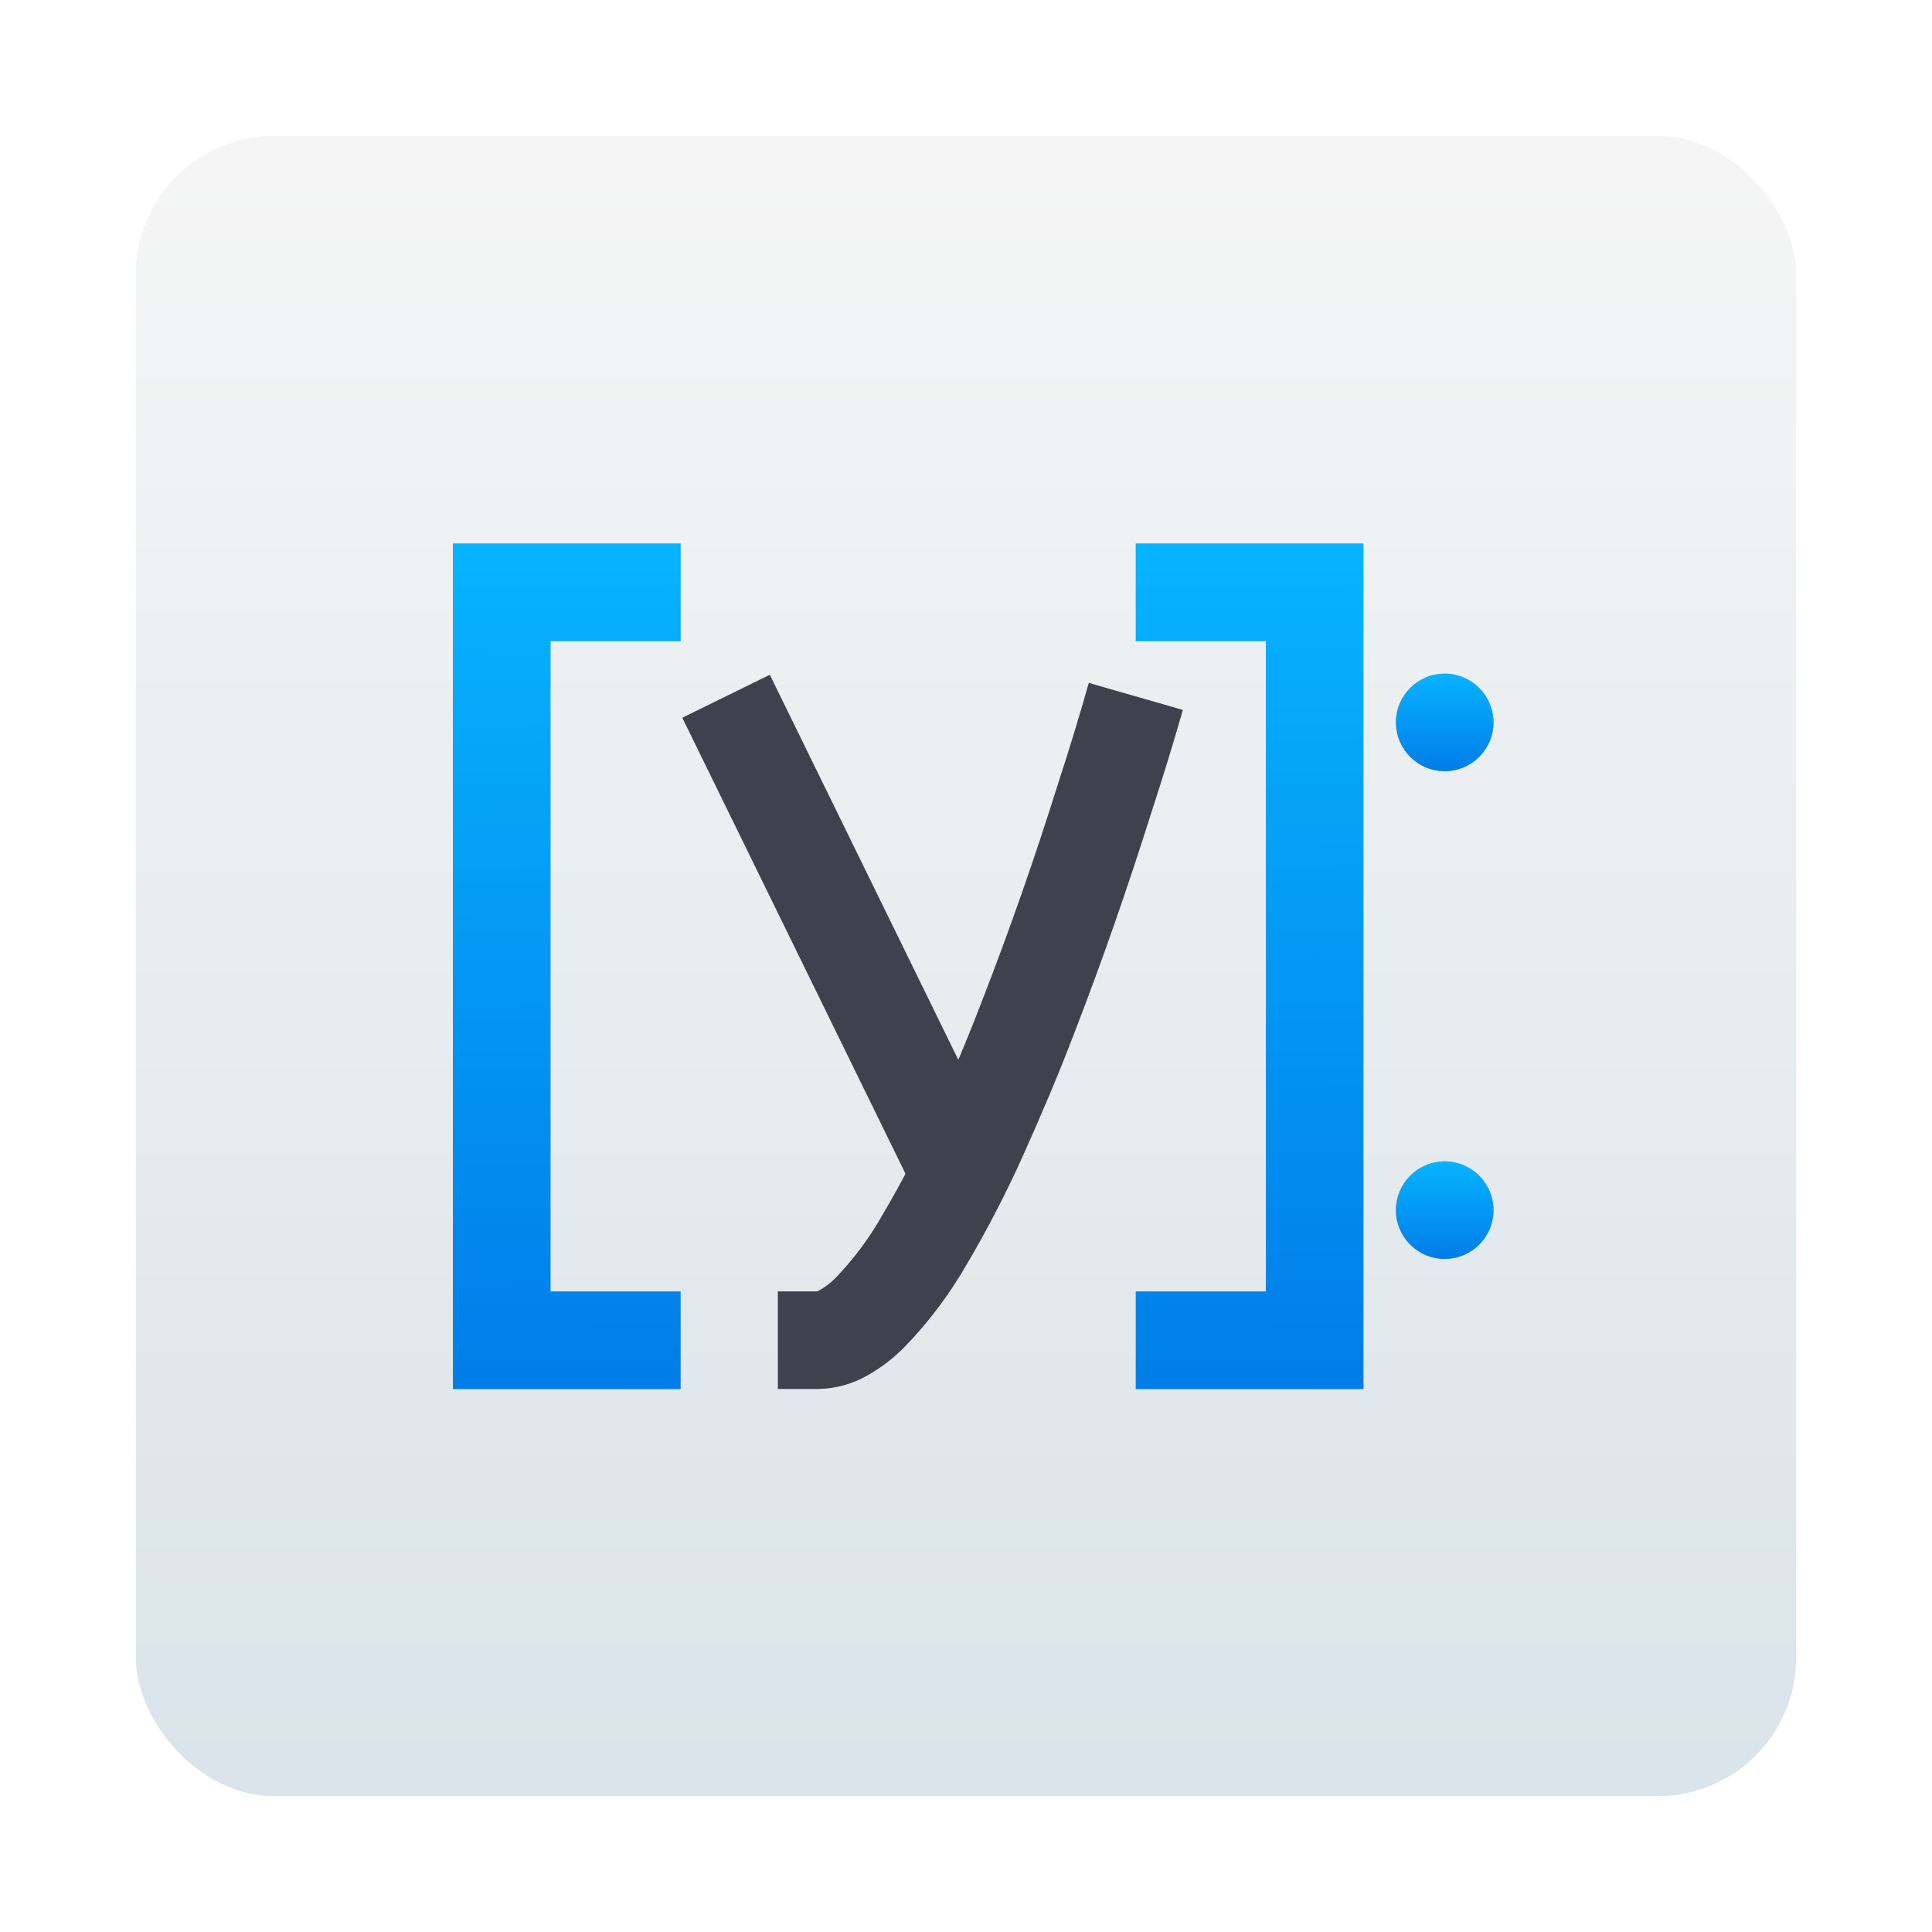 <?xml version="1.0" encoding="UTF-8" standalone="no"?>
<svg
   xmlns:dc="http://purl.org/dc/elements/1.1/"
   xmlns:cc="http://creativecommons.org/ns#"
   xmlns:rdf="http://www.w3.org/1999/02/22-rdf-syntax-ns#"
   xmlns:svg="http://www.w3.org/2000/svg"
   xmlns="http://www.w3.org/2000/svg"
   xmlns:xlink="http://www.w3.org/1999/xlink"
   xmlns:sodipodi="http://sodipodi.sourceforge.net/DTD/sodipodi-0.dtd"
   xmlns:inkscape="http://www.inkscape.org/namespaces/inkscape"
   width="64"
   height="64"
   version="1.1"
   id="svg78"
   sodipodi:docname="ipython-notebook.svg"
   inkscape:version="1.0.1 (3bc2e813f5, 2020-09-07)">
  <sodipodi:namedview
     pagecolor="#ffffff"
     bordercolor="#666666"
     borderopacity="1"
     objecttolerance="10"
     gridtolerance="10"
     guidetolerance="10"
     inkscape:pageopacity="0"
     inkscape:pageshadow="2"
     inkscape:window-width="1920"
     inkscape:window-height="998"
     id="namedview80"
     showgrid="false"
     inkscape:zoom="3.2460937"
     inkscape:cx="26.13292"
     inkscape:cy="3.6784155"
     inkscape:window-x="0"
     inkscape:window-y="0"
     inkscape:window-maximized="1"
     inkscape:current-layer="svg78"
     inkscape:document-rotation="0" />
  <defs
     id="defs38">
    <linearGradient
       id="b"
       x1="399.57"
       x2="399.57"
       y1="545.8"
       y2="517.8"
       gradientTransform="matrix(2.143,0,0,2.143,-826.36,-1107.5)"
       gradientUnits="userSpaceOnUse">
      <stop
         stop-color="#3889e9"
         offset="0"
         id="stop2" />
      <stop
         stop-color="#5ea5fb"
         offset="1"
         id="stop4" />
    </linearGradient>
    <filter
       id="c"
       x="-.036"
       y="-.036"
       width="1.072"
       height="1.072"
       color-interpolation-filters="sRGB">
      <feGaussianBlur
         stdDeviation="0.42"
         id="feGaussianBlur7" />
    </filter>
    <linearGradient
       id="e"
       x1=".187"
       x2=".19"
       y1=".005"
       y2=".999"
       gradientTransform="matrix(3.043 0 0 3.043 45.999 38.925)"
       gradientUnits="userSpaceOnUse">
      <stop
         stop-color="#07b3ff"
         offset="0"
         id="stop10" />
      <stop
         stop-color="#007de8"
         offset="1"
         id="stop12" />
    </linearGradient>
    <linearGradient
       id="f"
       x1=".187"
       x2=".19"
       y1=".005"
       y2=".999"
       gradientTransform="matrix(3.043 0 0 3.043 45.999 23.71)"
       gradientUnits="userSpaceOnUse">
      <stop
         stop-color="#07b3ff"
         offset="0"
         id="stop15" />
      <stop
         stop-color="#007de8"
         offset="1"
         id="stop17" />
    </linearGradient>
    <linearGradient
       id="g"
       x1=".187"
       x2=".19"
       y1=".005"
       y2=".999"
       gradientTransform="matrix(7.1 0 0 26.372 37.885 19.653)"
       gradientUnits="userSpaceOnUse">
      <stop
         stop-color="#07b3ff"
         offset="0"
         id="stop20" />
      <stop
         stop-color="#007de8"
         offset="1"
         id="stop22" />
    </linearGradient>
    <linearGradient
       id="h"
       x1=".187"
       x2=".19"
       y1=".005"
       y2=".999"
       gradientTransform="matrix(7.1 0 0 26.372 16.585 19.653)"
       gradientUnits="userSpaceOnUse">
      <stop
         stop-color="#07b3ff"
         offset="0"
         id="stop25" />
      <stop
         stop-color="#007de8"
         offset="1"
         id="stop27" />
    </linearGradient>
    <filter
       id="d"
       x="-.054"
       y="-.067"
       width="1.109"
       height="1.134"
       color-interpolation-filters="sRGB">
      <feGaussianBlur
         stdDeviation="0.735"
         id="feGaussianBlur30" />
    </filter>
    <linearGradient
       id="a"
       x1="32.02"
       x2="32.02"
       y1="2.043"
       y2="62.045"
       gradientTransform="matrix(244.65,0,0,228.34,152.66,-113.65)"
       gradientUnits="userSpaceOnUse">
      <stop
         stop-color="#eceef0"
         offset="0"
         id="stop33" />
      <stop
         stop-color="#f4f6f8"
         offset="1"
         id="stop35" />
    </linearGradient>
    <linearGradient
       id="linearGradient957">
      <stop
         stop-color="#88888b"
         offset="0"
         id="stop2-3" />
      <stop
         stop-color="#5b5b65"
         offset="1"
         id="stop4-6" />
    </linearGradient>
    <linearGradient
       id="linearGradient862"
       x1="7.937"
       x2="7.937"
       y1="15.081"
       y2="1.852"
       gradientTransform="matrix(3.78,0,0,3.78,1.196,-7.466)"
       gradientUnits="userSpaceOnUse">
      <stop
         stop-color="#f3f1ee"
         offset="0"
         id="stop7" />
      <stop
         stop-color="#fff"
         offset="1"
         id="stop9" />
    </linearGradient>
    <linearGradient
       id="linearGradient861"
       x1="10.054"
       x2="10.054"
       y1="4.762"
       y2="5.027"
       gradientTransform="matrix(4.859,0,0,7.559,-18.143,-16)"
       gradientUnits="userSpaceOnUse"
       xlink:href="#linearGradient859" />
    <linearGradient
       id="linearGradient859">
      <stop
         stop-color="#88888b"
         offset="0"
         id="stop13" />
      <stop
         stop-color="#d4d4d8"
         offset="1"
         id="stop15-7" />
    </linearGradient>
    <linearGradient
       id="linearGradient1007"
       x1="46"
       x2="46"
       y1="60"
       y2="30"
       gradientTransform="translate(-81.537,-8.73)"
       gradientUnits="userSpaceOnUse">
      <stop
         stop-color="#1e1e1e"
         offset="0"
         id="stop18" />
      <stop
         stop-color="#3c3c3c"
         offset="1"
         id="stop20-5" />
    </linearGradient>
    <linearGradient
       id="f-9"
       x1="2331.3"
       x2="2331.3"
       y1="435.51"
       y2="45.726"
       gradientTransform="matrix(0.078,0,0,0.078,-216.555,17.556)"
       gradientUnits="userSpaceOnUse">
      <stop
         stop-color="#807c76"
         offset=".058"
         id="stop23" />
      <stop
         stop-color="#d4d7d0"
         offset=".385"
         id="stop25-3" />
      <stop
         stop-color="#bdbfba"
         offset=".558"
         id="stop27-5" />
      <stop
         stop-color="#acb3ac"
         offset=".635"
         id="stop29" />
      <stop
         stop-color="#dadfda"
         offset=".75"
         id="stop31" />
      <stop
         stop-color="#c2c7c1"
         offset=".863"
         id="stop33-6" />
      <stop
         stop-color="#7f7a75"
         offset=".941"
         id="stop35-2" />
    </linearGradient>
    <radialGradient
       id="radialGradient1042"
       cx="12.171"
       cy="12.171"
       r="4.762"
       gradientTransform="matrix(3.78,0,0,3.78,-81.535,-8.73)"
       gradientUnits="userSpaceOnUse">
      <stop
         offset="0"
         id="stop38" />
      <stop
         offset=".473"
         id="stop40" />
      <stop
         stop-opacity="0"
         offset="1"
         id="stop42" />
    </radialGradient>
    <linearGradient
       id="linearGradient918"
       x1="10.054"
       x2="10.054"
       y1="4.762"
       y2="5.027"
       gradientTransform="matrix(4.859,0,0,7.559,-18.143,6)"
       gradientUnits="userSpaceOnUse"
       xlink:href="#linearGradient859" />
    <filter
       id="filter924"
       x="-.108"
       y="-.108"
       width="1.216"
       height="1.216"
       color-interpolation-filters="sRGB">
      <feGaussianBlur
         stdDeviation="1.08"
         id="feGaussianBlur46" />
    </filter>
    <linearGradient
       id="linearGradient934"
       x1="10.054"
       x2="10.054"
       y1="4.762"
       y2="5.027"
       gradientTransform="matrix(4.859,0,0,7.559,-18.143,-5)"
       gradientUnits="userSpaceOnUse"
       xlink:href="#linearGradient859" />
    <linearGradient
       id="linearGradient967"
       x1="23"
       x2="23"
       y1="18"
       y2="24"
       gradientUnits="userSpaceOnUse"
       xlink:href="#linearGradient957"
       gradientTransform="translate(-81.535,-8.73)" />
    <linearGradient
       id="linearGradient971"
       x1="23"
       x2="23"
       y1="18"
       y2="24"
       gradientTransform="translate(-63.535,2.27)"
       gradientUnits="userSpaceOnUse"
       xlink:href="#linearGradient957" />
    <linearGradient
       id="linearGradient975"
       x1="23"
       x2="23"
       y1="18"
       y2="24"
       gradientTransform="translate(-79.535,13.27)"
       gradientUnits="userSpaceOnUse"
       xlink:href="#linearGradient957" />
    <filter
       id="filter883"
       x="-.06"
       y="-.06"
       width="1.12"
       height="1.12"
       color-interpolation-filters="sRGB">
      <feGaussianBlur
         stdDeviation="0.212"
         id="feGaussianBlur915" />
    </filter>
    <linearGradient
       id="linearGradient1448"
       x1="3.969"
       x2="3.969"
       y1="16.404"
       y2="2.646"
       gradientTransform="matrix(3.465,0,0,3.465,6.17,-13.475)"
       gradientUnits="userSpaceOnUse">
      <stop
         stop-color="#dcdcdc"
         offset="0"
         id="stop918" />
      <stop
         stop-color="#f0f0f0"
         offset="1"
         id="stop920" />
    </linearGradient>
    <filter
       id="filter861"
       x="-.027"
       y="-.027"
       width="1.054"
       height="1.054"
       color-interpolation-filters="sRGB">
      <feGaussianBlur
         stdDeviation="0.164"
         id="feGaussianBlur923" />
    </filter>
    <linearGradient
       id="linearGradient1159-3"
       x1="-184.75"
       x2="-170.2"
       y1="-1.266"
       y2="-15.817"
       gradientTransform="matrix(3.78,0,0,3.78,702.82,64.287)"
       gradientUnits="userSpaceOnUse">
      <stop
         stop-color="#323232"
         offset="0"
         id="stop908" />
      <stop
         stop-color="#505050"
         offset="1"
         id="stop910" />
    </linearGradient>
    <linearGradient
       id="i"
       x1="400.4"
       x2="400.4"
       y1="545.62"
       y2="517.62"
       gradientTransform="matrix(.42 0 0 .42 -173.34 -178.23)"
       gradientUnits="userSpaceOnUse">
      <stop
         stop-color="#d3d3d3"
         offset="0"
         id="stop1144" />
      <stop
         stop-color="#fcf9f9"
         offset="1"
         id="stop1146" />
    </linearGradient>
    <linearGradient
       id="f-6"
       x1="400.4"
       x2="400.4"
       y1="545.62"
       y2="517.62"
       gradientTransform="matrix(.433 0 0 .433 -193.09 -179.69)"
       gradientUnits="userSpaceOnUse">
      <stop
         stop-color="#8d3aff"
         offset="0"
         id="stop1149" />
      <stop
         stop-color="#ff3680"
         offset="1"
         id="stop1151" />
    </linearGradient>
    <linearGradient
       id="linearGradient1407"
       x1="400.4"
       x2="400.4"
       y1="545.62"
       y2="517.62"
       gradientTransform="matrix(1.586,0,0,1.586,-734.12,-673.639)"
       gradientUnits="userSpaceOnUse"
       xlink:href="#i" />
    <linearGradient
       id="linearGradient1409"
       x1="400.4"
       x2="400.4"
       y1="545.62"
       y2="517.62"
       gradientTransform="matrix(1.638,0,0,1.638,-808.767,-679.157)"
       gradientUnits="userSpaceOnUse"
       xlink:href="#f-6" />
    <style
       type="text/css"
       id="style1156" />
    <linearGradient
       id="linearGradient1551"
       x1="8.729"
       x2="8.729"
       y1="-15.459"
       y2="-.962"
       gradientTransform="matrix(3.78,0,0,3.78,-78.964,63.013)"
       gradientUnits="userSpaceOnUse">
      <stop
         stop-color="#fb8c00"
         offset="0"
         id="stop1158" />
      <stop
         stop-color="#ef6d00"
         offset="1"
         id="stop1160" />
    </linearGradient>
    <linearGradient
       id="linearGradient1559"
       x1="8.113"
       x2="8.113"
       y1="1.366"
       y2="15.681"
       gradientUnits="userSpaceOnUse"
       gradientTransform="matrix(3.78,0,0,3.78,-1.5025635e-6,4.2843896e-7)">
      <stop
         stop-color="#f5f5f5"
         offset="0"
         id="stop1163" />
      <stop
         stop-color="#dae4ea"
         offset="1"
         id="stop1165" />
    </linearGradient>
    <linearGradient
       inkscape:collect="always"
       xlink:href="#i"
       id="linearGradient1311"
       gradientUnits="userSpaceOnUse"
       gradientTransform="matrix(1.586,0,0,1.586,-734.12,-673.639)"
       x1="400.4"
       y1="545.62"
       x2="400.4"
       y2="517.62" />
    <linearGradient
       inkscape:collect="always"
       xlink:href="#f-6"
       id="linearGradient1313"
       gradientUnits="userSpaceOnUse"
       gradientTransform="matrix(1.638,0,0,1.638,-808.767,-679.157)"
       x1="400.4"
       y1="545.62"
       x2="400.4"
       y2="517.62" />
  </defs>
  <rect
     x="4.5"
     y="4.5"
     width="55.001"
     height="55.001"
     ry="4.588"
     fill="url(#linearGradient1559)"
     id="rect1242"
     style="fill:url(#linearGradient1559);stroke-width:3.78" />
  <g
     transform="matrix(1.062,0,0,1.062,-2.609,-2.866)"
     filter="url(#d)"
     opacity="0.25"
     stroke-width="0.942"
     id="g62">
    <path
       d="M 19.628,42.982 V 22.696 h 4.057 v -3.043 h -7.1 v 26.372 h 7.1 v -3.043 z"
       style="isolation:isolate"
       id="path50" />
    <path
       d="M 41.942,42.982 V 22.696 h -4.057 v -3.043 h 7.1 v 26.372 h -7.1 v -3.043 z"
       style="isolation:isolate"
       id="path52" />
    <path
       d="m 23.741,25.087 2.728,-1.339 7.1,14.505 -2.728,1.339 z"
       style="isolation:isolate"
       id="path54" />
    <path
       d="m 36.42,24.002 2.931,0.842 c -0.304,1.065 -0.629,2.12 -0.974,3.175 -0.74,2.353 -1.552,4.686 -2.445,6.989 -0.487,1.278 -1.024,2.526 -1.582,3.773 -0.517,1.146 -1.095,2.262 -1.734,3.347 -0.538,0.933 -1.187,1.806 -1.937,2.576 -0.345,0.355 -0.74,0.659 -1.177,0.903 -0.467,0.264 -0.984,0.406 -1.522,0.416 h -1.258 v -3.043 h 1.197 c 0.03,0 0.061,-0.01 0.091,-0.03 0.183,-0.101 0.345,-0.223 0.497,-0.375 0.568,-0.588 1.065,-1.248 1.471,-1.968 0.588,-0.994 1.126,-2.029 1.593,-3.083 0.548,-1.187 1.055,-2.394 1.522,-3.611 0.872,-2.242 1.663,-4.514 2.384,-6.816 0.335,-1.024 0.649,-2.059 0.943,-3.094 z"
       style="isolation:isolate"
       id="path56" />
    <path
       d="m 49.042,25.232 c 0,0.84 -0.681,1.522 -1.522,1.522 -0.84,0 -1.521,-0.681 -1.521,-1.522 0,-0.84 0.681,-1.521 1.521,-1.521 0.84,0 1.522,0.681 1.522,1.521 z"
       style="isolation:isolate"
       id="path58" />
    <path
       d="m 49.042,40.446 c 0,0.84 -0.681,1.521 -1.522,1.521 -0.84,0 -1.521,-0.681 -1.521,-1.521 0,-0.84 0.681,-1.521 1.521,-1.521 0.84,0 1.522,0.681 1.522,1.521 z"
       style="isolation:isolate"
       id="path60" />
  </g>
  <g
     transform="matrix(1.062 0 0 1.062 -2.609 -2.866)"
     stroke-width=".942"
     id="g76">
    <path
       d="m19.628 42.982v-20.286h4.057v-3.043h-7.1v26.372h7.1v-3.043z"
       fill="url(#h)"
       style="isolation:isolate"
       id="path64" />
    <path
       d="m41.942 42.982v-20.286h-4.057v-3.043h7.1v26.372h-7.1v-3.043z"
       fill="url(#g)"
       style="isolation:isolate"
       id="path66" />
    <path
       d="m23.741 25.087 2.728-1.339 7.1 14.505-2.728 1.339z"
       fill="#3e424d"
       style="isolation:isolate"
       id="path68" />
    <path
       d="m36.42 24.002 2.931 0.842c-0.304 1.065-0.629 2.12-0.974 3.175-0.74 2.353-1.552 4.686-2.445 6.989-0.487 1.278-1.024 2.526-1.582 3.773-0.517 1.146-1.095 2.262-1.734 3.347-0.538 0.933-1.187 1.806-1.937 2.576-0.345 0.355-0.74 0.659-1.177 0.903-0.467 0.264-0.984 0.406-1.522 0.416h-1.258v-3.043h1.197c0.03 0 0.061-0.01 0.091-0.03 0.183-0.101 0.345-0.223 0.497-0.375 0.568-0.588 1.065-1.248 1.471-1.968 0.588-0.994 1.126-2.029 1.593-3.083 0.548-1.187 1.055-2.394 1.522-3.611 0.872-2.242 1.663-4.514 2.384-6.816 0.335-1.024 0.649-2.059 0.943-3.094z"
       fill="#3e424d"
       style="isolation:isolate"
       id="path70" />
    <path
       d="m49.042 25.232c0 0.84-0.681 1.522-1.522 1.522-0.84 0-1.521-0.681-1.521-1.522s0.681-1.521 1.521-1.521c0.84 0 1.522 0.681 1.522 1.521z"
       fill="url(#f)"
       style="isolation:isolate"
       id="path72" />
    <path
       d="m49.042 40.446c0 0.84-0.681 1.521-1.522 1.521-0.84 0-1.521-0.681-1.521-1.521 0-0.84 0.681-1.521 1.521-1.521 0.84 0 1.522 0.681 1.522 1.521z"
       fill="url(#e)"
       style="isolation:isolate"
       id="path74" />
  </g>
  <style
     type="text/css"
     id="style1170">.st0{opacity:0.15;fill:#45413C;}
	.st1{fill:#FFE500;}
	.st2{fill:#EBCB00;}
	.st3{fill:none;stroke:#45413C;stroke-linecap:round;stroke-linejoin:round;stroke-miterlimit:10;}
	.st4{fill:#FFAA54;}
	.st5{fill:#FF8A14;}
	.st6{fill:#FFB0CA;stroke:#45413C;stroke-linecap:round;stroke-linejoin:round;stroke-miterlimit:10;}
	.st7{fill:#FF87AF;stroke:#45413C;stroke-linecap:round;stroke-linejoin:round;stroke-miterlimit:10;}
	.st8{fill:#FFCC99;}
	.st9{fill:#FFFFFF;}
	.st10{fill:#F0F0F0;}
	.st11{fill:#BF8256;}
	.st12{fill:#915E3A;}
	.st13{fill:#DEA47A;}
	.st14{fill:#F0D5A8;}
	.st15{fill:#DEBB7E;}
	.st16{fill:#F7E5C6;}
	.st17{fill:#FF8A14;stroke:#45413C;stroke-linecap:round;stroke-linejoin:round;stroke-miterlimit:10;}
	.st18{fill:#FFF5E3;}
	.st19{fill:#FFF48C;}
	.st20{fill:#FFFACF;}
	.st21{fill:#FFFCE5;}
	.st22{fill:#FF87AF;}
	.st23{fill:#FFB0CA;}
	.st24{fill:#FFE500;stroke:#45413C;stroke-linecap:round;stroke-linejoin:round;stroke-miterlimit:10;}
	.st25{fill:#9CEB60;stroke:#45413C;stroke-linecap:round;stroke-linejoin:round;stroke-miterlimit:10;}
	.st26{fill:#FFFACF;stroke:#45413C;stroke-linecap:round;stroke-linejoin:round;stroke-miterlimit:10;}
	.st27{fill:#00F5BC;stroke:#45413C;stroke-linecap:round;stroke-linejoin:round;stroke-miterlimit:10;}
	.st28{fill:#BF8256;stroke:#45413C;stroke-linecap:round;stroke-linejoin:round;stroke-miterlimit:10;}
	.st29{fill:#FFE3CF;stroke:#45413C;stroke-linecap:round;stroke-linejoin:round;stroke-miterlimit:10;}
	.st30{fill:#FF6242;}
	.st31{fill:#FF866E;}
	.st32{fill:none;stroke:#E04122;stroke-linecap:round;stroke-linejoin:round;stroke-miterlimit:10;}
	.st33{fill:#FFFEF2;stroke:#45413C;stroke-linecap:round;stroke-linejoin:round;stroke-miterlimit:10;}
	.st34{fill:#FF6242;stroke:#45413C;stroke-linecap:round;stroke-linejoin:round;stroke-miterlimit:10;}
	.st35{fill:#FFA694;}
	.st36{fill:#FFFFFF;stroke:#45413C;stroke-linecap:round;stroke-linejoin:round;stroke-miterlimit:10;}
	.st37{fill:#FFFEF2;}
	.st38{fill:#FF6196;}
	.st39{fill:#B89558;}
	.st40{fill:none;stroke:#915E3A;stroke-linecap:round;stroke-linejoin:round;stroke-miterlimit:10;}
	.st41{fill:#DEBB7E;stroke:#45413C;stroke-linecap:round;stroke-linejoin:round;stroke-miterlimit:10;}
	.st42{fill:#6DD627;stroke:#45413C;stroke-linecap:round;stroke-linejoin:round;stroke-miterlimit:10;}
	.st43{fill:#E5F8FF;}
	.st44{fill:#E8F4FA;}
	.st45{fill:#E8F4FA;stroke:#45413C;stroke-linecap:round;stroke-linejoin:round;stroke-miterlimit:10;}
	.st46{fill:#FFCCDD;}
	.st47{fill:#E5F8FF;stroke:#45413C;stroke-linecap:round;stroke-linejoin:round;stroke-miterlimit:10;}
	.st48{fill:#00B8F0;stroke:#45413C;stroke-linecap:round;stroke-linejoin:round;stroke-miterlimit:10;}
	.st49{fill:#00B8F0;}
	.st50{fill:#4ACFFF;}
	.st51{fill:#E04122;}
	.st52{fill:#E04122;stroke:#45413C;stroke-linecap:round;stroke-linejoin:round;stroke-miterlimit:10;}
	.st53{fill:#87898C;}
	.st54{fill:#BDBEC0;}
	.st55{fill:#656769;}
	.st56{fill:#525252;}
	.st57{fill:#FFF48C;stroke:#45413C;stroke-linecap:round;stroke-linejoin:round;stroke-miterlimit:10;}
	.st58{fill:#6DD627;}
	.st59{fill:#EB6D00;}
	.st60{fill:#46B000;}
	.st61{fill:#80DDFF;}
	.st62{fill:#DAEDF7;}
	.st63{fill:#BF8DF2;stroke:#45413C;stroke-linecap:round;stroke-linejoin:round;stroke-miterlimit:10;}
	.st64{fill:#9F5AE5;stroke:#45413C;stroke-linecap:round;stroke-linejoin:round;stroke-miterlimit:10;}
	.st65{fill:#C8FFA1;}
	.st66{fill:#E4FFD1;}
	.st67{fill:#9CEB60;}
	.st68{fill:#E5FEFF;}
	.st69{fill:#B8ECFF;}
	.st70{fill:#E0E0E0;stroke:#45413C;stroke-linecap:round;stroke-linejoin:round;stroke-miterlimit:10;}
	.st71{fill:#E0E0E0;}
	.st72{fill:none;stroke:#4F4B45;stroke-linejoin:round;stroke-miterlimit:10;}
	.st73{fill:none;stroke:#4F4B45;stroke-linecap:round;stroke-linejoin:round;stroke-miterlimit:10;}
	.st74{fill:#E0366F;stroke:#45413C;stroke-linecap:round;stroke-linejoin:round;stroke-miterlimit:10;}
	.st75{fill:none;stroke:#45413C;stroke-miterlimit:10;}
	.st76{fill:#FF866E;stroke:#45413C;stroke-linecap:round;stroke-linejoin:round;stroke-miterlimit:10;}
	.st77{fill:#45413C;stroke:#45413C;stroke-linecap:round;stroke-linejoin:round;stroke-miterlimit:10;}
	.st78{fill:#9F5AE5;}
	.st79{fill:#803EC2;}
	.st80{fill:#803EC2;stroke:#45413C;stroke-linecap:round;stroke-linejoin:round;stroke-miterlimit:10;}
	.st81{fill:#BF8DF2;}
	.st82{fill:#FFAA54;stroke:#45413C;stroke-linecap:round;stroke-linejoin:round;stroke-miterlimit:10;}
	.st83{fill:none;stroke:#45413C;stroke-linejoin:round;stroke-miterlimit:10;}
	.st84{fill:#FFCCDD;stroke:#45413C;stroke-linecap:round;stroke-linejoin:round;stroke-miterlimit:10;}
	.st85{fill:#FF6196;stroke:#45413C;stroke-linecap:round;stroke-linejoin:round;stroke-miterlimit:10;}
	.st86{fill:#FFE5EE;}
	.st87{fill:#F7E5C6;stroke:#45413C;stroke-linecap:round;stroke-linejoin:round;stroke-miterlimit:10;}
	.st88{fill:#E5FFF9;}
	.st89{fill:none;stroke:#45413C;stroke-width:1.006;stroke-linecap:round;stroke-linejoin:round;stroke-miterlimit:10;}
	.st90{fill:#4AEFF7;}
	.st91{fill:#A6FBFF;}
	.st92{fill:#E5FEFF;stroke:#45413C;stroke-linecap:round;stroke-linejoin:round;stroke-miterlimit:10;}
	.st93{fill:#46B000;stroke:#45413C;stroke-linecap:round;stroke-linejoin:round;stroke-miterlimit:10;}
	.st94{fill:#FFFFFF;stroke:#45413C;stroke-linejoin:round;stroke-miterlimit:10;}
	.st95{fill:#FFFFFF;stroke:#45413C;stroke-miterlimit:10;}
	.st96{fill:#009FD9;}
	.st97{fill:#00DFEB;}
	.st98{fill:#C0DCEB;stroke:#45413C;stroke-linecap:round;stroke-linejoin:round;stroke-miterlimit:10;}
	.st99{fill:#00DFEB;stroke:#45413C;stroke-linecap:round;stroke-linejoin:round;stroke-miterlimit:10;}
	.st100{fill:#FFE5EE;stroke:#45413C;stroke-linecap:round;stroke-linejoin:round;stroke-miterlimit:10;}
	.st101{fill:#8CA4B8;}
	.st102{fill:#ADC4D9;}
	.st103{fill:#656769;stroke:#45413C;stroke-linecap:round;stroke-linejoin:round;stroke-miterlimit:10;}
	.st104{fill:#F0F0F0;stroke:#45413C;stroke-linecap:round;stroke-linejoin:round;stroke-miterlimit:10;}
	.st105{fill:#C0DCEB;}
	.st106{fill:#45413C;}
	.st107{fill:#FFCABF;}
	.st108{fill:#87898C;stroke:#45413C;stroke-linecap:round;stroke-linejoin:round;stroke-miterlimit:10;}
	.st109{fill:#EBCB00;stroke:#45413C;stroke-linecap:round;stroke-linejoin:round;stroke-miterlimit:10;}</style>
  <g
     transform="matrix(3.78,0,0,3.78,-161.488,3.39)"
     fill="#5e4aa6"
     stroke-width="0.265"
     id="g1180">
    <circle
       cx="-330.35"
       cy="-328.38"
       r="0"
       id="circle1172" />
    <circle
       cx="-312.11"
       cy="-326.25"
       r="0"
       id="circle1174" />
    <circle
       cx="-306.02"
       cy="-333.07"
       r="0"
       id="circle1176" />
    <circle
       cx="-308.84"
       cy="-326.01"
       r="0"
       id="circle1178" />
  </g>
  <circle
     cx="-98.749"
     cy="169.916"
     r="0"
     fill="url(#linearGradient1407)"
     image-rendering="optimizeSpeed"
     stroke-width="1"
     id="circle1182"
     style="fill:url(#linearGradient1311)" />
  <circle
     cx="-152.538"
     cy="192.072"
     r="0"
     fill="none"
     image-rendering="optimizeSpeed"
     stroke="url(#linearGradient1409)"
     stroke-width="2.13"
     id="circle1184"
     style="stroke:url(#linearGradient1313)" />
  <g
     transform="matrix(3.78,0,0,3.78,-161.488,3.39)"
     fill="#5e4aa6"
     stroke-width="0.265"
     id="g1194">
    <circle
       cx="-330.35"
       cy="-328.38"
       r="0"
       id="circle1186" />
    <circle
       cx="-312.11"
       cy="-326.25"
       r="0"
       id="circle1188" />
    <circle
       cx="-306.02"
       cy="-333.07"
       r="0"
       id="circle1190" />
    <circle
       cx="-308.84"
       cy="-326.01"
       r="0"
       id="circle1192" />
  </g>
  <circle
     cx="-98.749"
     cy="169.916"
     r="0"
     fill="url(#linearGradient1407)"
     image-rendering="optimizeSpeed"
     stroke-width="1"
     id="circle1196"
     style="fill:url(#linearGradient1407)" />
  <circle
     cx="-152.538"
     cy="192.072"
     r="0"
     fill="none"
     image-rendering="optimizeSpeed"
     stroke="url(#linearGradient1409)"
     stroke-width="2.13"
     id="circle1198"
     style="stroke:url(#linearGradient1409)" />
  <g
     transform="matrix(3.78,0,0,3.78,-157.107,-1.8935275e-4)"
     fill="#5e4aa6"
     id="g1240">
    <g
       stroke-width="0.265"
       id="g1208">
      <circle
         cx="-330.35"
         cy="-328.38"
         r="0"
         id="circle1200" />
      <circle
         cx="-330.35"
         cy="-328.37"
         r="0"
         id="circle1202" />
      <circle
         cx="-330.35"
         cy="-328.37"
         r="0"
         id="circle1204" />
      <circle
         cx="-352.63"
         cy="-336.83"
         r="0"
         id="circle1206" />
    </g>
    <g
       transform="translate(32.665,-10.979)"
       stroke-width="0.265"
       id="g1218">
      <circle
         cx="-330.35"
         cy="-328.38"
         r="0"
         id="circle1210" />
      <circle
         cx="-312.11"
         cy="-326.25"
         r="0"
         id="circle1212" />
      <circle
         cx="-306.02"
         cy="-333.07"
         r="0"
         id="circle1214" />
      <circle
         cx="-308.84"
         cy="-326.01"
         r="0"
         id="circle1216" />
    </g>
    <g
       transform="matrix(0.265,0,0,0.265,4.6401e-6,4.6401e-6)"
       id="g1228">
      <circle
         cx="-1331.1"
         cy="-1237.8"
         r="0"
         id="circle1220" />
      <circle
         cx="-1262.2"
         cy="-1229.7"
         r="0"
         id="circle1222" />
      <circle
         cx="-1239.2"
         cy="-1255.5"
         r="0"
         id="circle1224" />
      <circle
         cx="-1249.8"
         cy="-1228.8"
         r="0"
         id="circle1226" />
    </g>
    <g
       transform="translate(-21.833,0.897)"
       stroke-width="0.265"
       id="g1238">
      <circle
         cx="-330.35"
         cy="-328.38"
         r="0"
         id="circle1230" />
      <circle
         cx="-312.11"
         cy="-326.25"
         r="0"
         id="circle1232" />
      <circle
         cx="-306.02"
         cy="-333.07"
         r="0"
         id="circle1234" />
      <circle
         cx="-308.84"
         cy="-326.01"
         r="0"
         id="circle1236" />
    </g>
  </g>
</svg>
